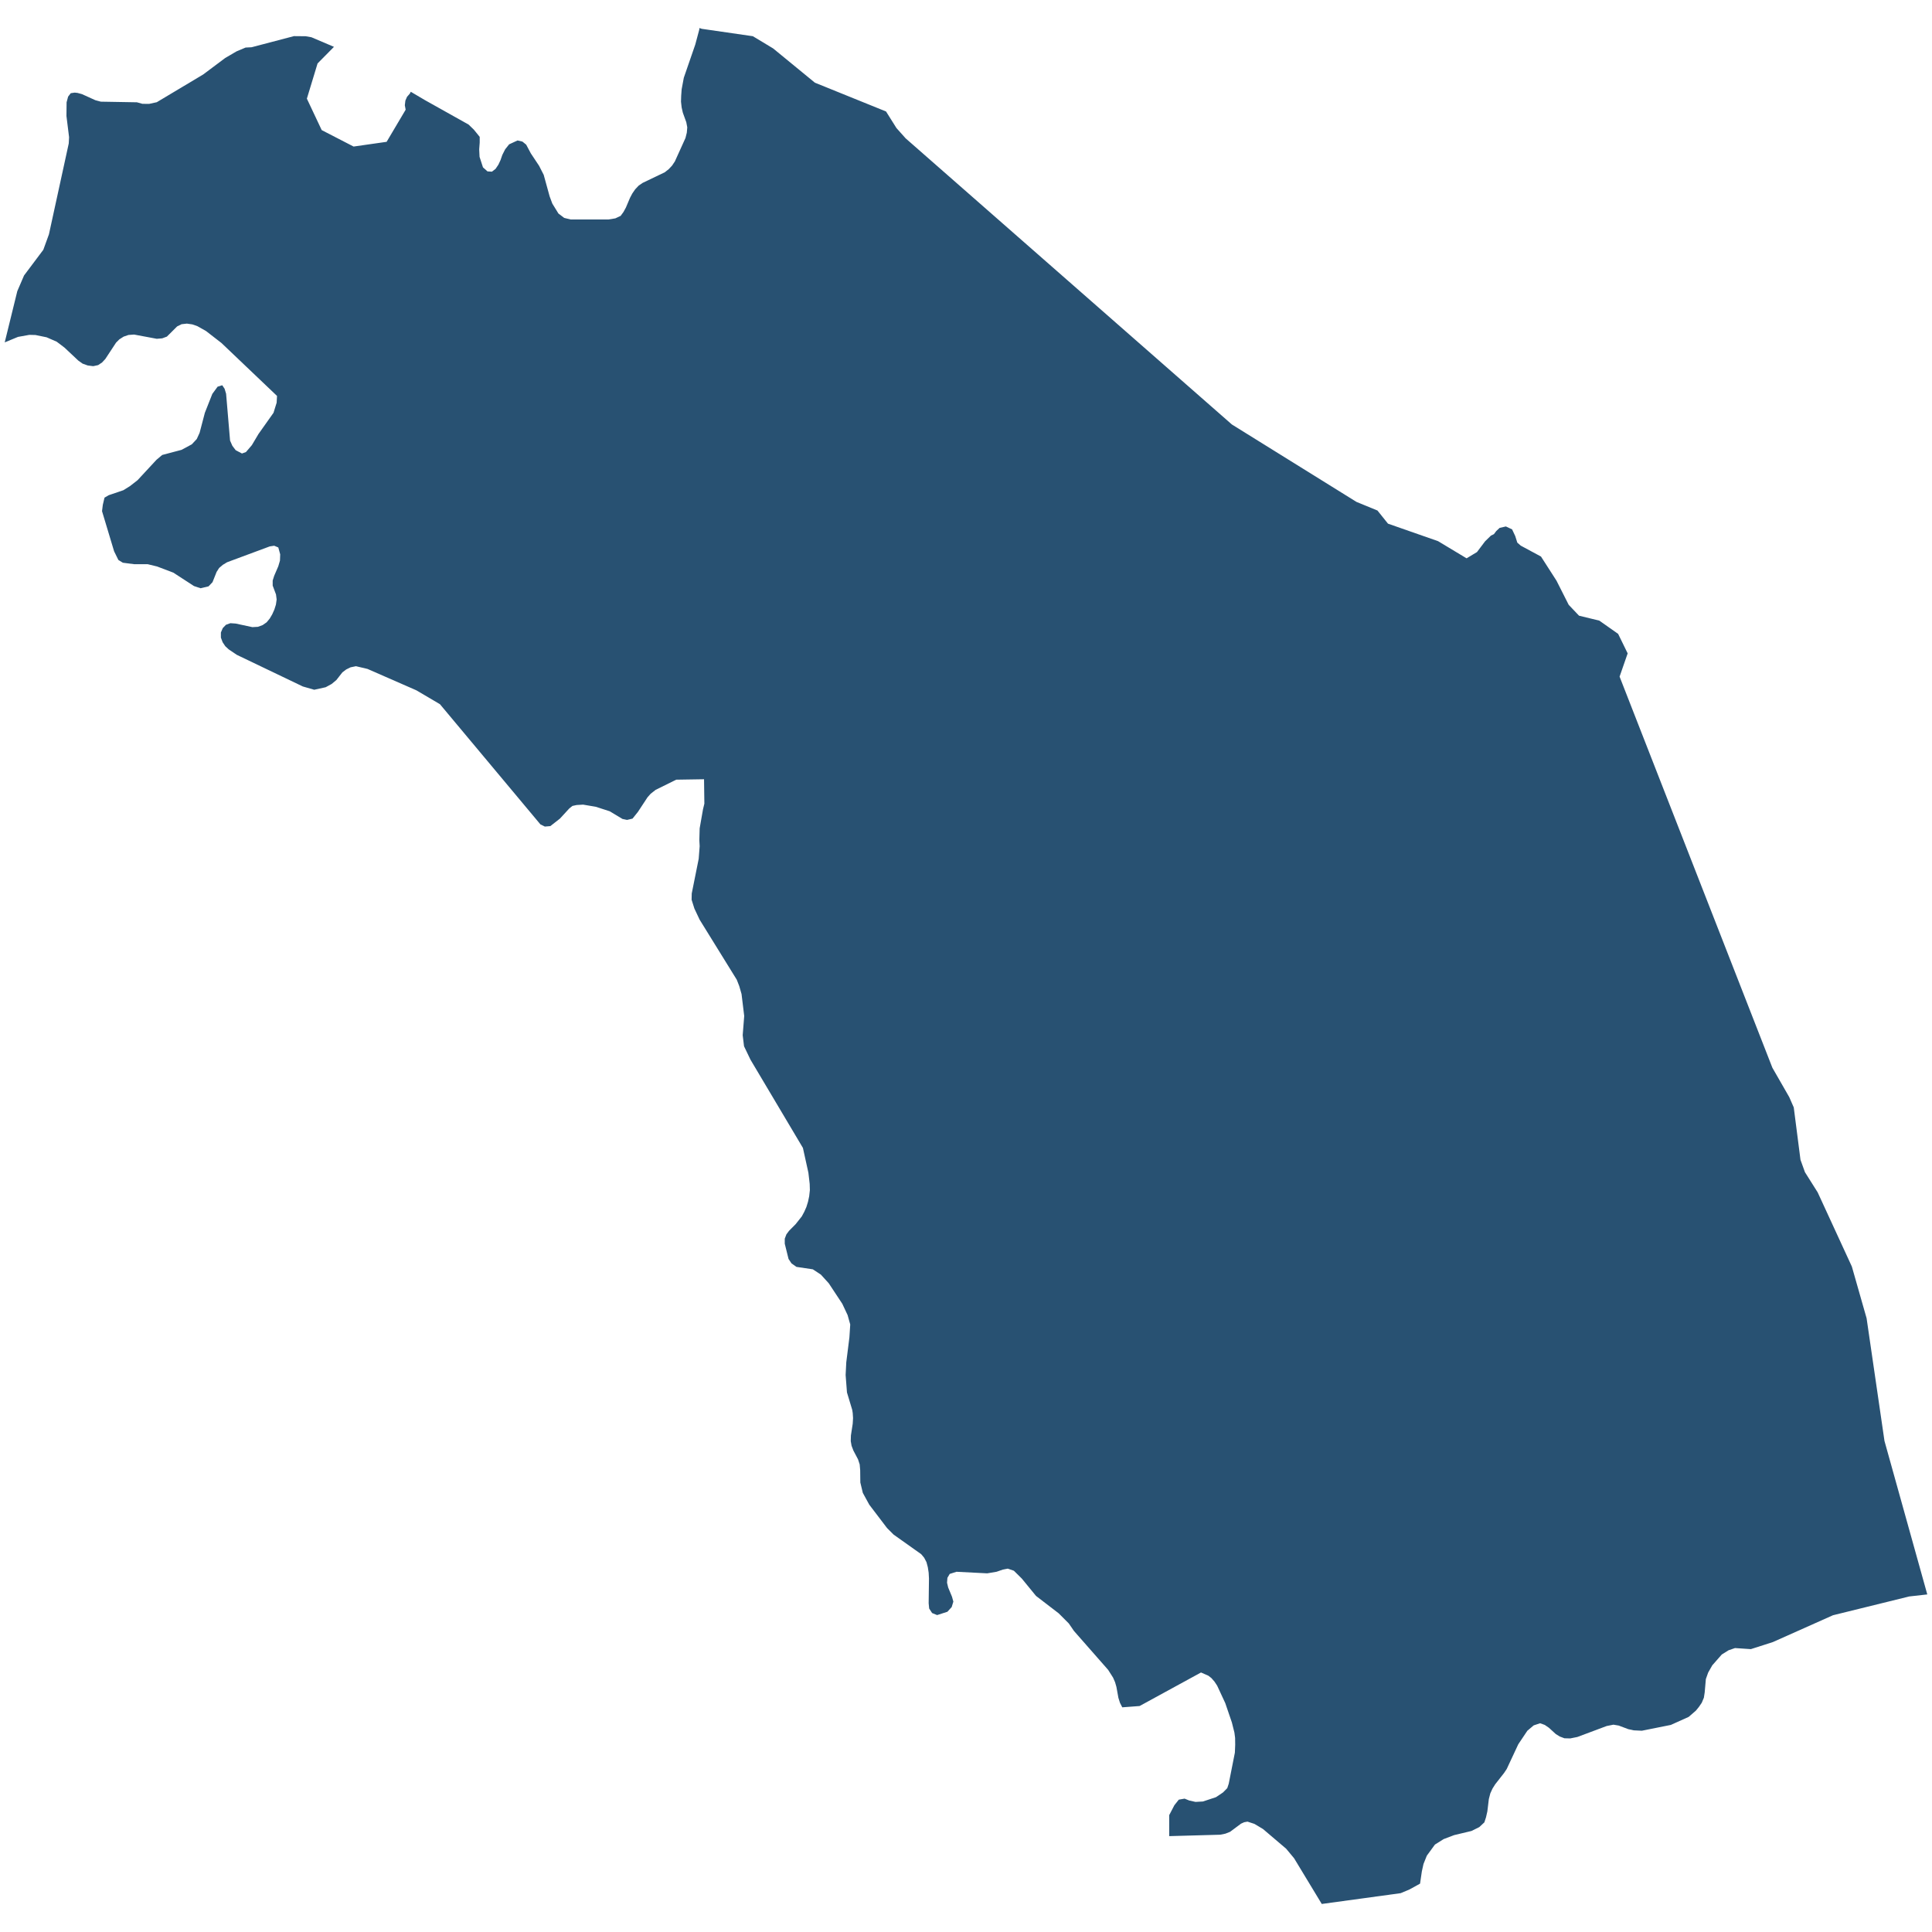 <?xml version="1.0" encoding="utf-8"?>
<!-- Generator: Adobe Illustrator 16.0.0, SVG Export Plug-In . SVG Version: 6.00 Build 0)  -->
<!DOCTYPE svg PUBLIC "-//W3C//DTD SVG 1.1//EN" "http://www.w3.org/Graphics/SVG/1.1/DTD/svg11.dtd">
<svg version="1.1" id="Livello_1" xmlns="http://www.w3.org/2000/svg" xmlns:xlink="http://www.w3.org/1999/xlink" x="0px" y="0px"
	 width="256px" height="256px" viewBox="0 0 256 256" enable-background="new 0 0 256 256" xml:space="preserve">
<polygon id="Marche" fill-rule="evenodd" clip-rule="evenodd" fill="#285172" points="249.703,190.934 247.334,174.676 
	245.381,167.826 240.852,157.996 239.166,155.322 238.574,153.68 237.682,146.738 237.084,145.371 234.85,141.482 214.604,89.655 
	215.674,86.575 214.41,83.99 211.918,82.237 209.227,81.581 207.859,80.14 206.246,76.947 204.189,73.745 201.504,72.298 
	201.051,71.901 200.777,71.031 200.361,70.146 199.537,69.758 198.707,69.948 198.262,70.366 197.951,70.778 197.561,70.967 
	196.779,71.728 195.709,73.15 194.33,73.98 190.545,71.703 183.914,69.386 182.521,67.646 179.738,66.504 163.23,56.245 
	120.005,18.334 118.784,16.967 117.404,14.771 107.978,10.956 102.447,6.42 99.76,4.799 92.996,3.819 92.678,3.715 92.654,3.936 
	92.128,5.901 90.608,10.303 90.322,11.835 90.261,12.684 90.236,13.471 90.322,14.241 90.48,14.931 90.938,16.197 91.066,16.875 
	91.006,17.58 90.828,18.289 89.424,21.387 89.052,21.945 88.618,22.407 88.087,22.828 85.157,24.232 84.626,24.595 84.167,25.083 
	83.789,25.63 83.484,26.204 82.934,27.504 82.611,28.093 82.238,28.604 81.537,28.933 80.614,29.083 75.614,29.083 74.759,28.872 
	73.997,28.295 73.185,26.977 72.83,26.021 72.043,23.167 71.433,21.973 70.333,20.315 69.723,19.168 69.223,18.762 68.575,18.612 
	67.464,19.125 66.939,19.781 66.56,20.529 66.322,21.216 66.035,21.827 65.663,22.376 65.181,22.748 64.594,22.709 63.996,22.175 
	63.544,20.782 63.496,19.793 63.563,18.884 63.563,18.136 62.793,17.184 62.091,16.506 56.328,13.279 54.43,12.159 54.301,12.412 
	53.935,12.825 53.715,13.331 53.642,13.948 53.751,14.537 51.23,18.792 46.853,19.418 42.628,17.239 40.662,13.072 42.079,8.407 
	44.252,6.207 41.267,4.937 40.503,4.802 38.947,4.787 33.336,6.261 32.542,6.301 31.339,6.808 29.832,7.69 26.925,9.867 
	20.772,13.545 19.758,13.765 18.867,13.756 18.14,13.554 13.36,13.471 12.639,13.279 10.863,12.473 10.271,12.312 9.898,12.272 
	9.374,12.349 9.025,12.806 8.824,13.554 8.805,15.37 9.153,18.179 9.11,19.006 6.485,31.048 5.74,33.097 3.189,36.497 2.291,38.582 
	0.625,45.368 2.383,44.641 3.891,44.37 4.703,44.391 6.174,44.693 7.511,45.276 8.537,46.052 10.38,47.783 10.948,48.186 
	11.626,48.427 12.353,48.519 13.005,48.378 13.531,48.024 13.958,47.563 15.38,45.399 15.814,44.965 16.388,44.602 17.023,44.385 
	17.768,44.33 20.772,44.892 21.492,44.833 22.114,44.602 23.47,43.252 24.062,42.959 24.764,42.88 25.484,42.984 26.144,43.213 
	27.304,43.866 29.343,45.448 36.706,52.462 36.657,53.36 36.242,54.697 34.252,57.505 33.373,58.983 32.591,59.898 32.06,60.091 
	31.229,59.651 30.79,59.074 30.485,58.378 29.959,52.172 29.758,51.507 29.447,51.046 28.836,51.235 28.134,52.194 27.145,54.697 
	26.449,57.35 26.071,58.174 25.417,58.873 24.062,59.605 21.492,60.286 20.735,60.924 18.232,63.623 17.218,64.414 16.345,64.957 
	14.398,65.619 13.848,65.942 13.623,66.892 13.519,67.731 15.118,73.046 15.686,74.2 16.278,74.563 17.768,74.758 19.563,74.758 
	20.82,75.063 22.969,75.879 25.704,77.655 26.578,77.945 27.634,77.695 28.159,77.143 28.702,75.781 29.038,75.256 29.539,74.834 
	30.088,74.502 35.742,72.402 36.333,72.313 36.877,72.542 37.127,73.452 37.097,74.282 36.877,75.03 36.333,76.294 36.132,76.923 
	36.132,77.594 36.572,78.77 36.657,79.432 36.56,80.116 36.352,80.778 36.071,81.401 35.742,81.962 35.326,82.463 34.801,82.827 
	34.185,83.056 33.439,83.099 31.229,82.625 30.527,82.576 29.941,82.787 29.52,83.223 29.27,83.809 29.27,84.487 29.502,85.104 
	29.85,85.625 30.308,86.047 31.382,86.771 40.125,90.961 41.639,91.395 43.153,91.062 43.941,90.632 44.57,90.11 45.37,89.087 
	45.876,88.706 46.444,88.425 47.165,88.275 48.696,88.636 55.168,91.469 58.294,93.309 71.609,109.237 72.195,109.524 
	72.922,109.464 74.192,108.472 75.438,107.119 75.853,106.79 76.402,106.67 77.263,106.618 78.929,106.899 80.792,107.498 
	82.477,108.514 83.087,108.643 83.813,108.472 84.534,107.571 85.792,105.657 86.207,105.187 86.866,104.665 89.602,103.312 
	93.289,103.254 93.332,106.49 93.155,107.22 92.709,109.759 92.666,111.326 92.709,112.128 92.581,113.795 91.659,118.392 
	91.641,119.22 92.013,120.395 92.709,121.869 97.624,129.814 97.954,130.66 98.258,131.713 98.612,134.623 98.411,137.166 
	98.588,138.631 99.443,140.414 106.391,152.105 107.117,155.395 107.288,156.873 107.312,157.691 107.221,158.51 107.068,159.23 
	106.854,159.926 106.568,160.572 106.238,161.184 105.426,162.209 104.553,163.088 104.205,163.553 103.985,164.131 
	103.985,164.797 104.486,166.818 104.882,167.41 105.536,167.869 107.704,168.191 108.766,168.889 109.815,170.041 111.61,172.76 
	112.313,174.256 112.661,175.5 112.551,177.203 112.135,180.518 112.05,182.197 112.227,184.504 112.923,186.812 112.99,187.229 
	113.033,187.9 112.99,188.645 112.752,190.195 112.728,190.951 112.838,191.574 113.082,192.211 113.693,193.369 113.913,194.041 
	113.979,194.811 113.998,196.436 114.328,197.814 115.182,199.377 117.533,202.467 118.405,203.34 122.063,205.936 122.459,206.41 
	122.765,206.996 122.942,207.668 123.052,208.389 123.094,209.17 123.052,212.436 123.119,213.139 123.509,213.736 124.175,214.006 
	125.537,213.566 126.104,212.943 126.324,212.223 126.147,211.582 125.64,210.355 125.488,209.719 125.537,209.072 125.842,208.553 
	126.739,208.268 130.812,208.475 132.045,208.268 132.898,207.973 133.533,207.852 134.346,208.133 135.396,209.17 137.277,211.467 
	140.281,213.773 141.623,215.117 142.301,216.105 146.838,221.27 147.49,222.297 147.754,222.906 147.93,223.518 148.193,224.971 
	148.4,225.629 148.705,226.229 151.002,226.057 159.139,221.613 160.123,222.045 160.52,222.357 160.934,222.834 161.283,223.365 
	162.357,225.678 163.23,228.236 163.566,229.574 163.658,230.281 163.67,231.186 163.627,232.236 162.814,236.35 162.619,236.936 
	162.053,237.51 161.129,238.133 159.396,238.707 158.414,238.762 157.582,238.578 156.967,238.328 156.197,238.463 155.611,239.201 
	154.926,240.514 154.926,243.297 161.68,243.109 162.375,242.969 162.992,242.725 164.445,241.643 164.861,241.455 165.301,241.375 
	166.215,241.674 167.357,242.357 170.422,244.965 171.477,246.234 175.141,252.285 185.594,250.855 186.771,250.361 
	188.164,249.592 188.402,247.969 188.621,246.986 189.061,245.887 190.135,244.416 191.295,243.688 192.676,243.164 
	194.971,242.615 196.01,242.102 196.686,241.473 196.906,240.795 197.082,240.02 197.279,238.383 197.473,237.633 197.76,237.004 
	198.115,236.436 199.293,234.934 199.648,234.402 201.18,231.125 202.383,229.33 203.225,228.621 204.074,228.34 204.689,228.561 
	205.24,228.939 206.156,229.775 206.68,230.098 207.297,230.33 208.061,230.35 209.006,230.16 212.889,228.707 213.787,228.529 
	214.488,228.646 215.758,229.123 216.48,229.279 217.555,229.33 221.395,228.561 223.756,227.498 224.721,226.662 225.111,226.18 
	225.49,225.629 225.771,224.959 225.881,224.25 226.035,222.484 226.34,221.625 226.889,220.66 228.146,219.23 229.043,218.67 
	229.898,218.377 231.998,218.518 234.916,217.582 242.879,214.029 252.982,211.539 255.375,211.27 "/>
</svg>
